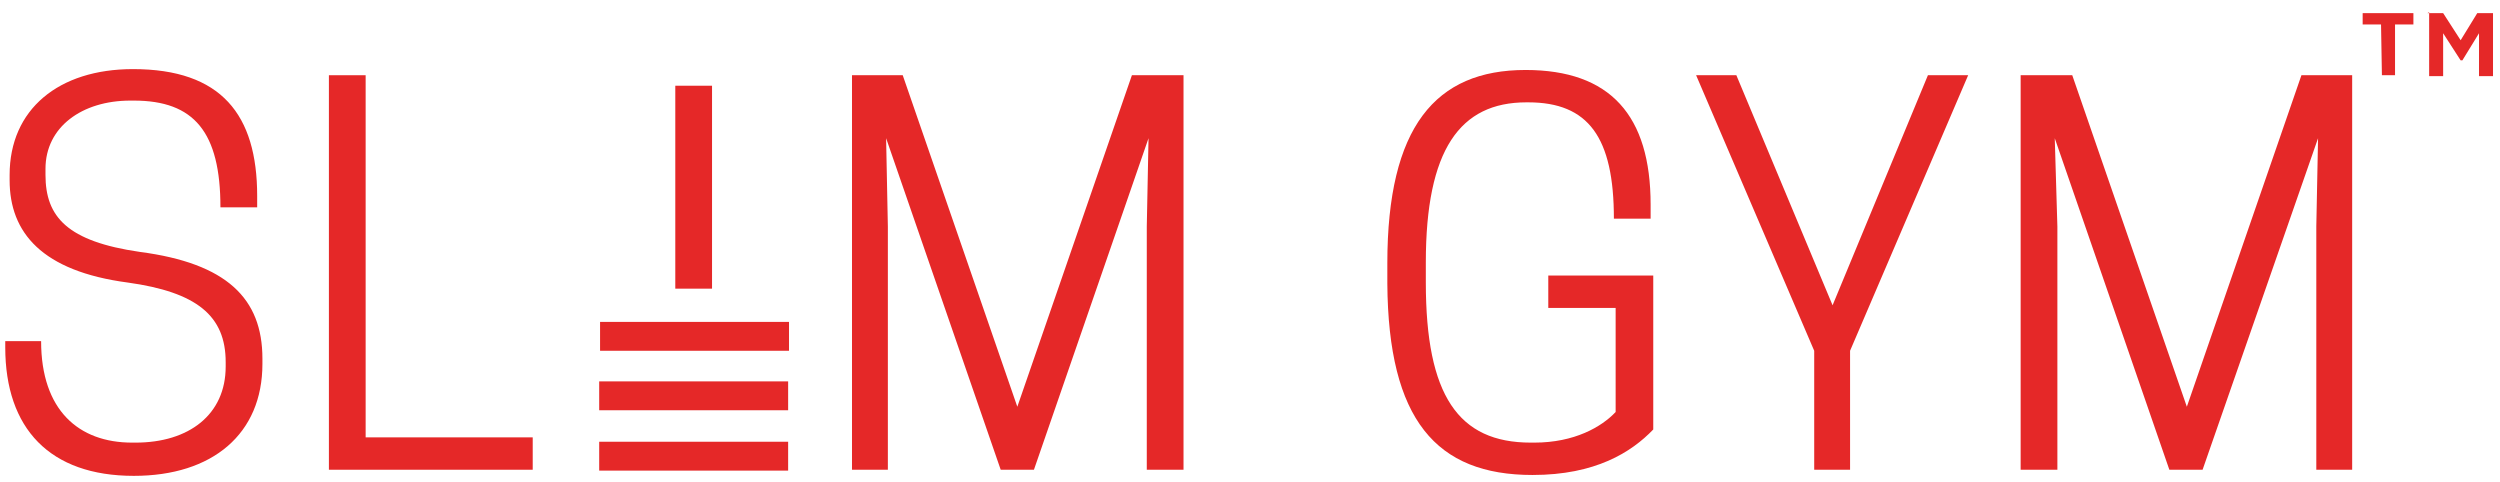 <?xml version="1.0" encoding="utf-8"?>
<!-- Generator: Adobe Illustrator 25.2.0, SVG Export Plug-In . SVG Version: 6.00 Build 0)  -->
<svg version="1.1" id="svg2" xmlns="http://www.w3.org/2000/svg" xmlns:xlink="http://www.w3.org/1999/xlink" x="0px" y="0px"
	 viewBox="0 0 285.8 55.1" style="enable-background:new 0 0 285.8 55.1;" xml:space="preserve">
<style type="text/css">
	.st0{fill:#E52828;}
</style>
<rect x="68.6" y="36.8" class="st0" width="21.6" height="3.3"/>
<rect x="68.5" y="43.6" class="st0" width="21.6" height="3.3"/>
<rect x="68.5" y="50.5" class="st0" width="21.6" height="3.3"/>
<path class="st0" d="M1.1,20.6V20c0-7.5,5.6-12.1,14.1-12.1c10.1,0,14.2,5.2,14.2,14.5v1.3h-4.2c0-8.6-3-12.2-9.9-12.2h-0.4
	c-5.5,0-9.7,3-9.7,7.8V20c0,4.8,2.5,7.6,10.8,8.8C25.9,30.1,30,34.1,30,41v0.6c0,8-5.7,12.8-14.7,12.8C5.7,54.4,0.6,49,0.6,39.7V39
	h4.1c0,7.9,4.3,11.6,10.4,11.6h0.4c6.1,0,10.3-3.2,10.3-8.7v-0.5c0-5.3-3.3-8-11.2-9.1C4.8,31,1.1,26.6,1.1,20.6"/>
<polygon class="st0" points="37.6,8.6 37.6,53.7 60.9,53.7 60.9,50 41.8,50 41.8,8.6 "/>
<polygon class="st0" points="129.4,8.6 116.3,46.5 103.2,8.6 97.4,8.6 97.4,53.7 101.5,53.7 101.5,25.9 101.3,15.8 114.4,53.7 
	118.2,53.7 131.3,15.8 131.1,25.9 131.1,53.7 135.3,53.7 135.3,8.6 "/>
<path class="st0" d="M158.6,32.4v-2.3c0-15.6,5.5-22.1,15.8-22.1c9.7,0,14.3,5.2,14.3,15.4V25h-4.2c0-9.3-2.9-13.3-9.8-13.3h-0.2
	c-7.6,0-11.5,5.4-11.5,18.3v2.3c0,12.9,3.7,18.3,12,18.3h0.4c4.6,0,7.7-1.8,9.3-3.5V35.2h-7.7v-3.7h12v17.6
	c-2.5,2.6-6.6,5.2-13.8,5.2C164.2,54.3,158.7,48,158.6,32.4"/>
<polygon class="st0" points="220.4,8.6 209.5,34.9 198.5,8.6 193.9,8.6 207.4,40.1 207.4,53.7 211.5,53.7 211.5,40.1 225,8.6 "/>
<polygon class="st0" points="263.1,8.6 250,46.5 236.9,8.6 231,8.6 231,53.7 235.2,53.7 235.2,25.9 234.9,15.8 248,53.7 251.8,53.7 
	265,15.8 264.8,25.9 264.8,53.7 268.9,53.7 268.9,8.6 "/>
<rect x="77.2" y="9.8" class="st0" width="4.2" height="23.2"/>
<path class="st0" d="M272.2,2.8h-2.1V1.5h5.8v1.3h-2.1v5.8h-1.5L272.2,2.8z M277.5,1.5h1.8l2,3.1l1.9-3.1h1.8v7.2h-1.6V3.8l-1.9,3.1
	h-0.2l-2-3.1v4.9h-1.6V1.4L277.5,1.5z"/>
</svg>
